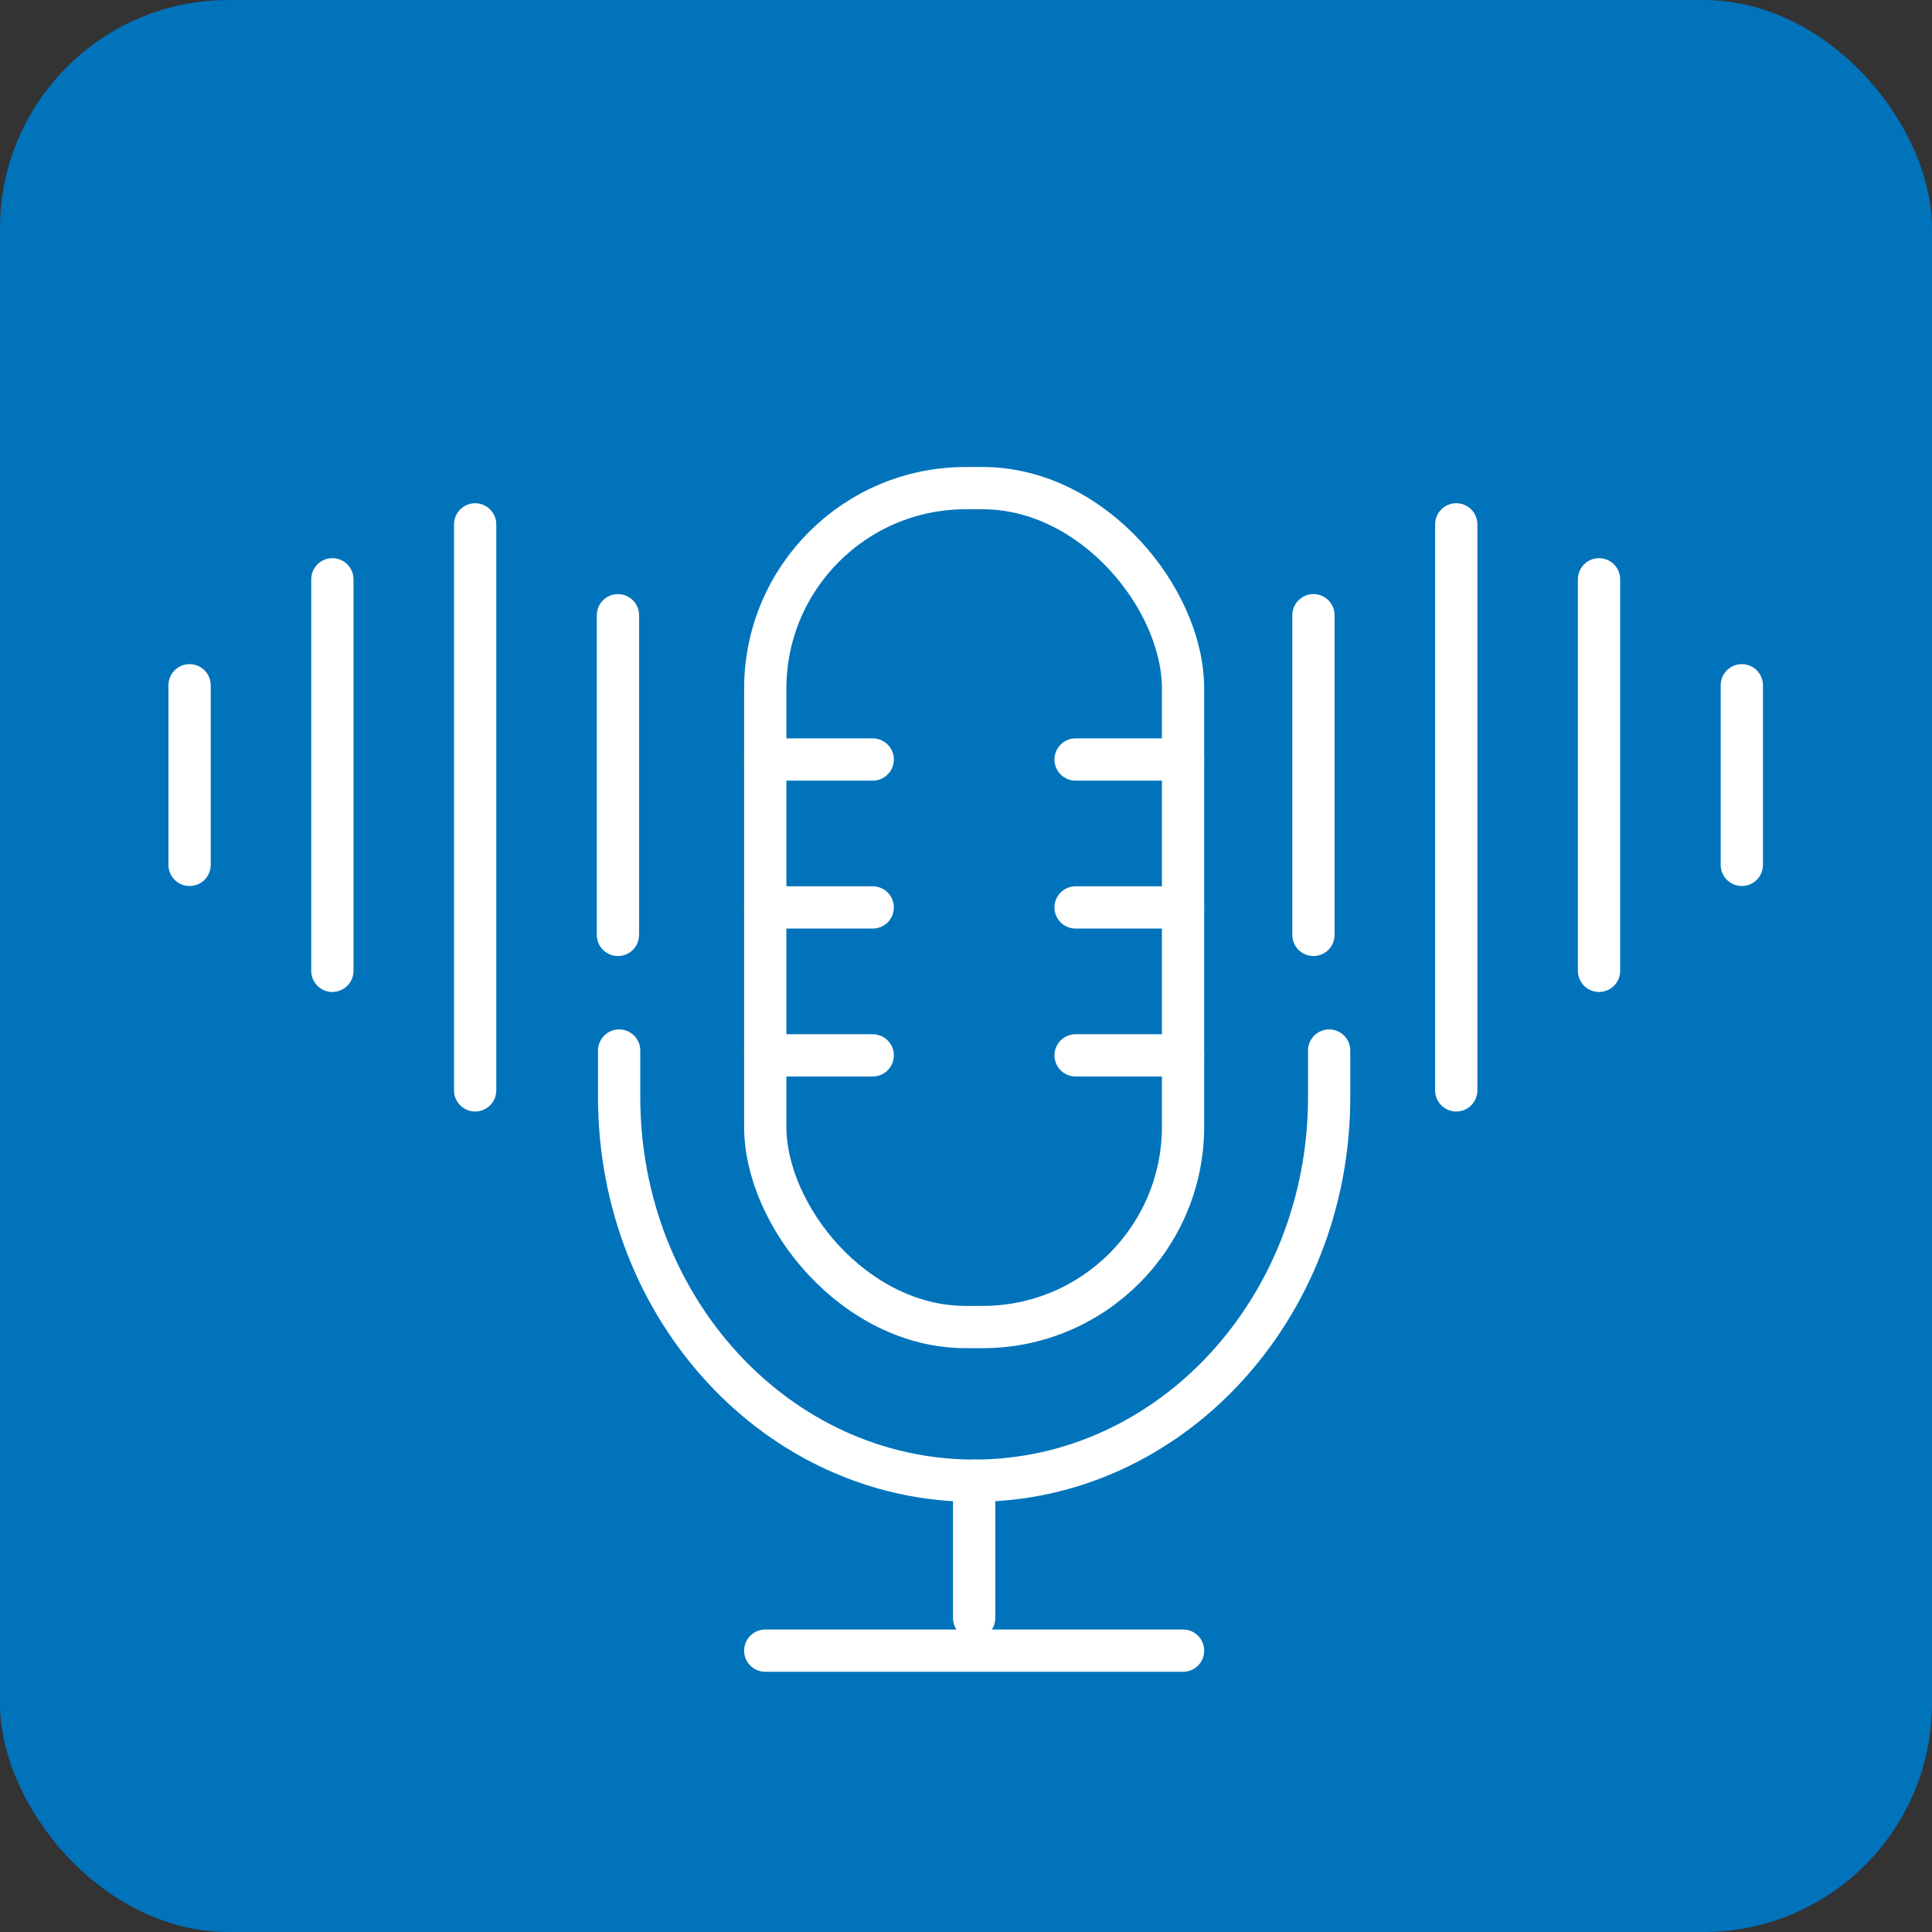 <svg xmlns="http://www.w3.org/2000/svg" id="Warstwa_1" data-name="Warstwa 1" viewBox="0 0 64 64"><rect x="0" y="0" width="64" height="64" fill="#333333" stroke="none"/><defs><style>      .cls-1 {        fill: none;        stroke: #fff;        stroke-linecap: round;        stroke-linejoin: round;        stroke-width: 1.4px;      }      .cls-2 {        fill: #0073bb;      }    </style></defs><rect class="cls-2" width="64" height="64" rx="7.57" ry="7.57"></rect><g><g><line class="cls-1" x1="32.27" y1="49.05" x2="32.27" y2="53.6"></line><line class="cls-1" x1="25.35" y1="54.68" x2="39.19" y2="54.68"></line><rect class="cls-1" x="25.35" y="16.17" width="13.84" height="27.79" rx="6.64" ry="6.64"></rect><path class="cls-1" d="M44.03,34.8v1.54c0,7.02-5.27,12.71-11.76,12.71h0c-6.5,0-11.76-5.69-11.76-12.71v-1.54"></path><g><line class="cls-1" x1="25.35" y1="25.16" x2="28.91" y2="25.16"></line><line class="cls-1" x1="25.35" y1="30.06" x2="28.91" y2="30.06"></line><line class="cls-1" x1="25.35" y1="34.96" x2="28.91" y2="34.96"></line></g><g><line class="cls-1" x1="35.63" y1="25.16" x2="39.19" y2="25.16"></line><line class="cls-1" x1="35.63" y1="30.06" x2="39.19" y2="30.06"></line><line class="cls-1" x1="35.63" y1="34.96" x2="39.19" y2="34.96"></line></g></g><g><line class="cls-1" x1="6.28" y1="22.7" x2="6.28" y2="28.65"></line><line class="cls-1" x1="11.01" y1="19.19" x2="11.01" y2="32.16"></line><line class="cls-1" x1="20.47" y1="20.38" x2="20.47" y2="30.97"></line><line class="cls-1" x1="15.74" y1="17.37" x2="15.74" y2="36.12"></line></g><g><line class="cls-1" x1="57.7" y1="22.7" x2="57.7" y2="28.65"></line><line class="cls-1" x1="52.97" y1="19.19" x2="52.97" y2="32.16"></line><line class="cls-1" x1="43.51" y1="20.38" x2="43.51" y2="30.97"></line><line class="cls-1" x1="48.24" y1="17.37" x2="48.24" y2="36.12"></line></g></g></svg>